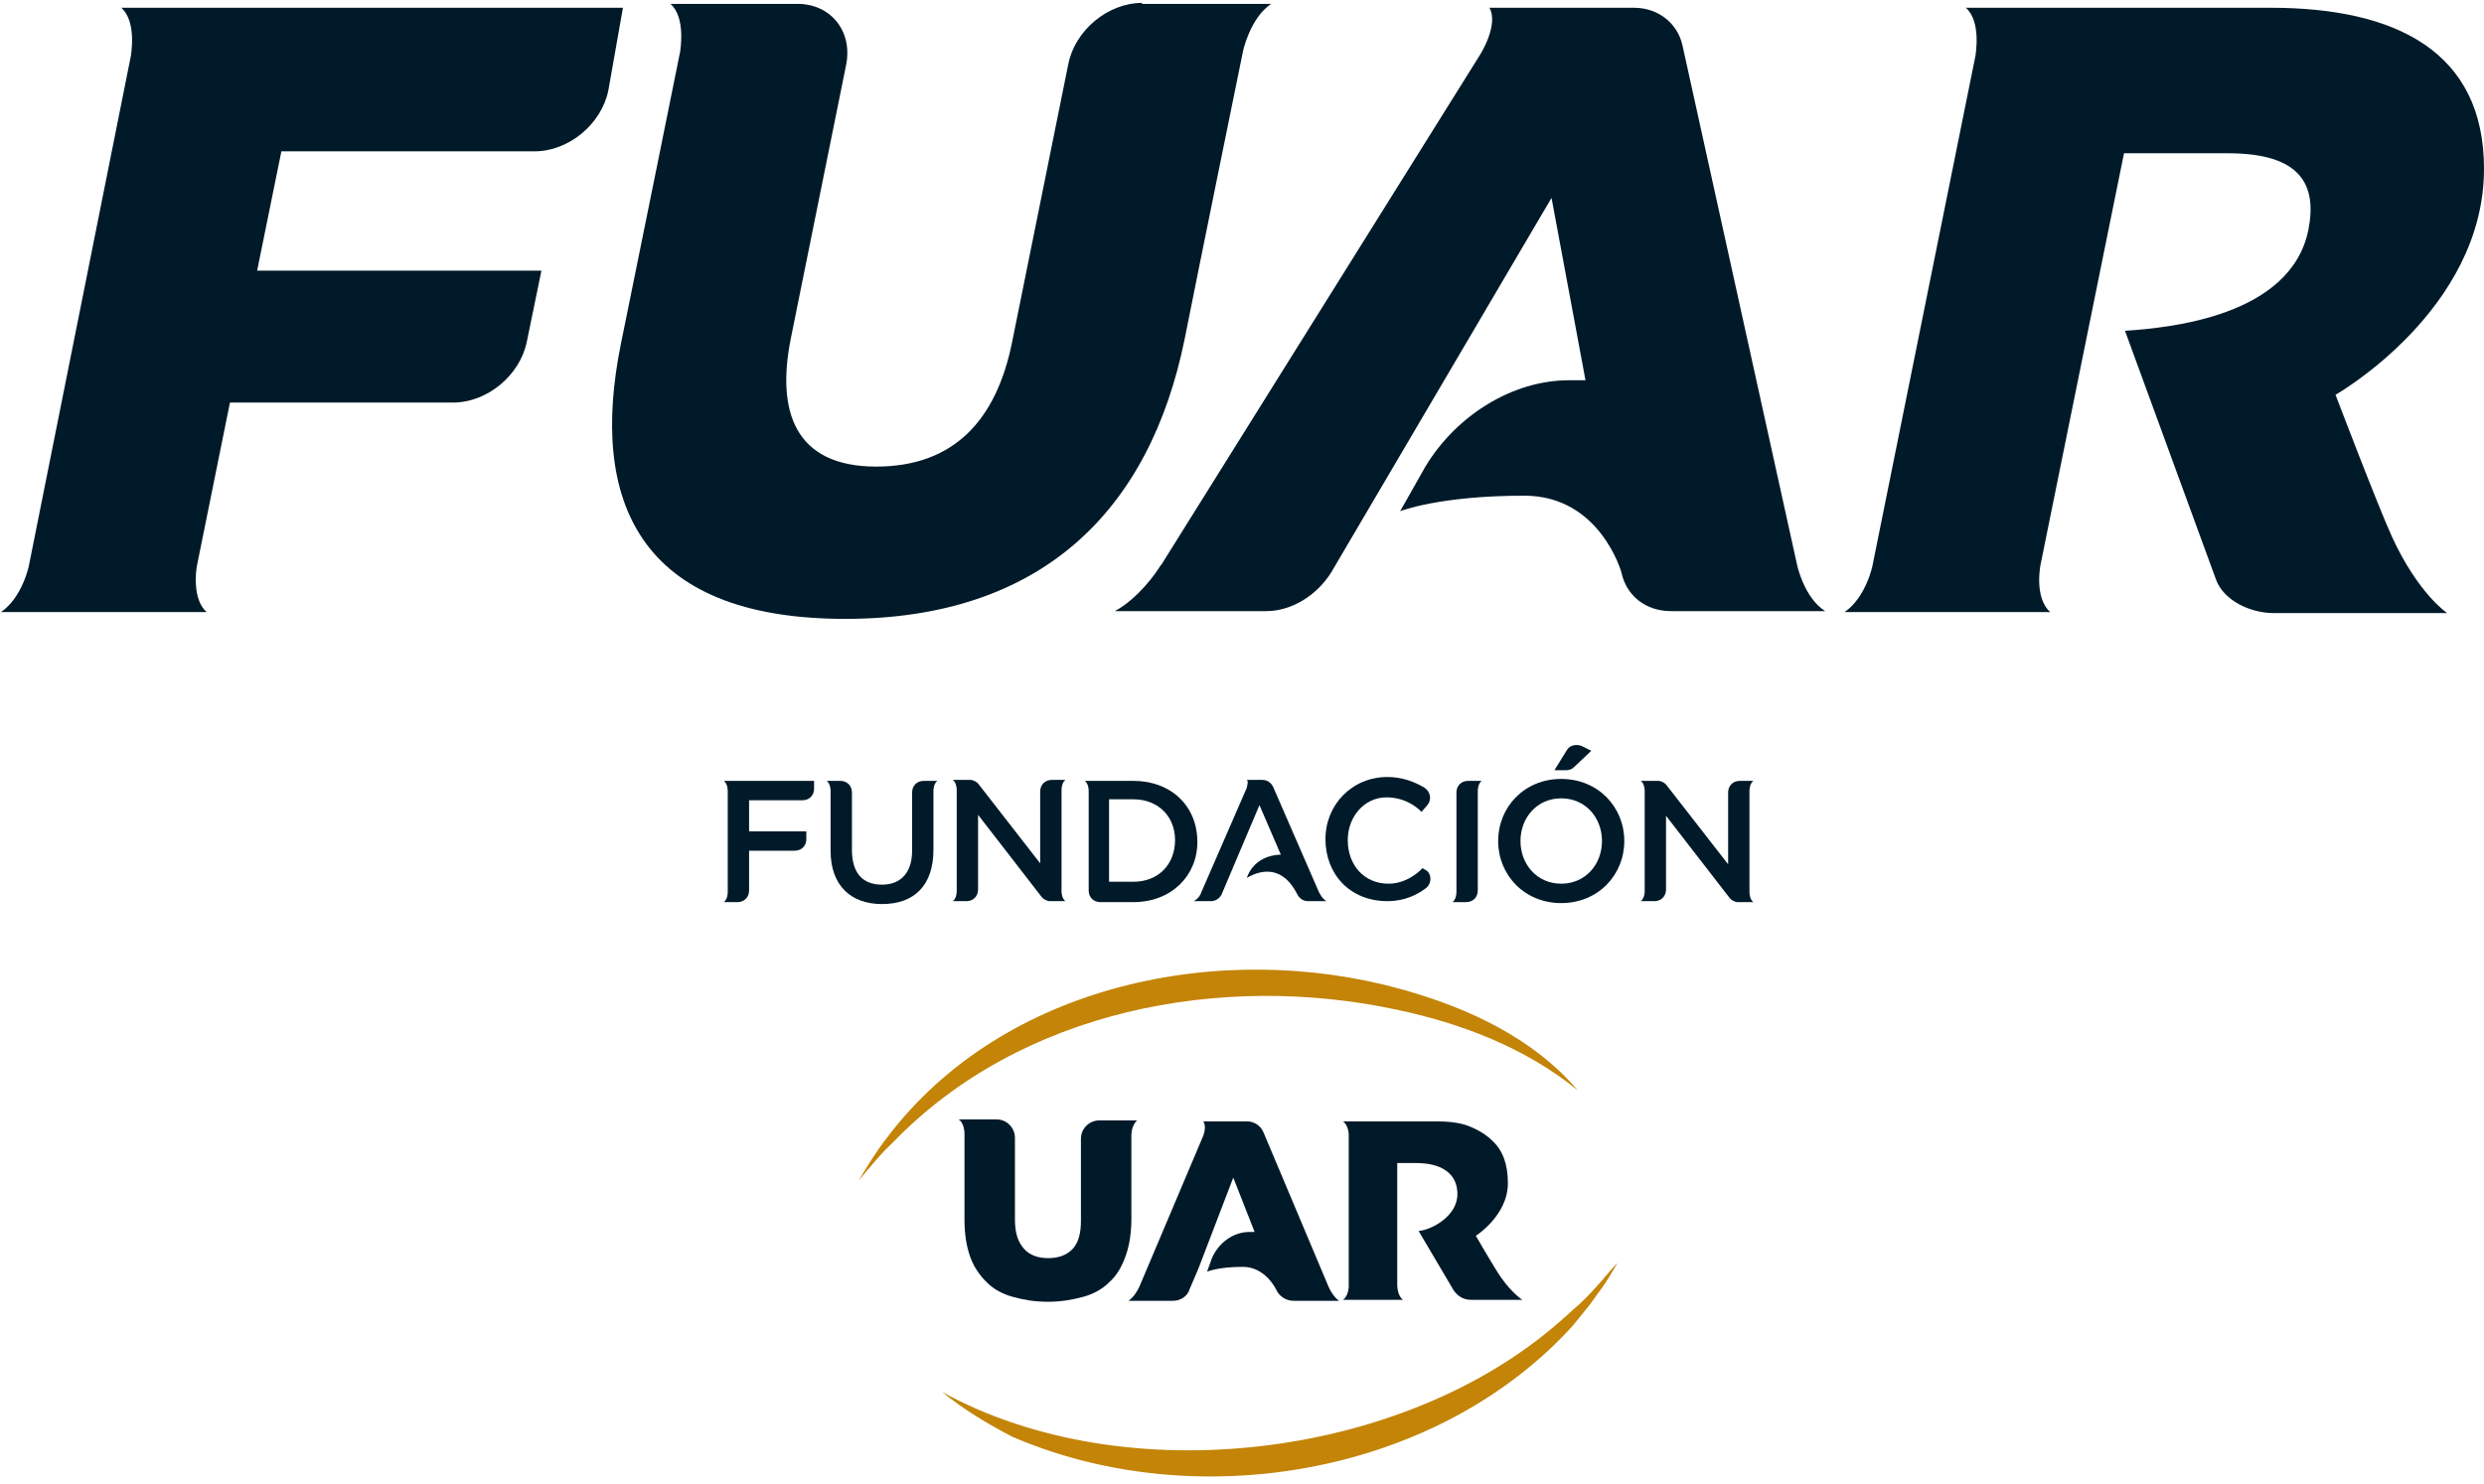 <svg width="256" height="153" viewBox="0 0 256 153" fill="none" xmlns="http://www.w3.org/2000/svg">
<path d="M237.9 23.7C236.1 32.6 223.6 33.8 219 34.1L228.4 59.8C229.2 61.9 231.9 63.2 234.3 63.2H252.2C252.2 63.2 249.2 61.2 246.5 55.3C245 52 240.7 40.7 240.7 40.7C240.7 40.7 256 32 256 17.4C256 5.3 246.9 0.8 234 0.8H202.6C204.2 2.2 203.6 5.6 203.6 5.7L193 58.2C193 58.3 192.3 61.6 190.1 63.1H211.3C209.6 61.6 210.3 58.2 210.3 58.2L218.9 15.8H229.6C237.2 15.8 238.8 19.1 237.9 23.7Z" fill="#011A29"/>
<path d="M185.2 58.2L173.4 4.7C172.9 2.4 170.9 0.8 168.4 0.8H153.5C154.5 2.6 152.5 5.7 152.5 5.7L119.7 58.2C119.7 58.2 119.7 58.2 119.6 58.3C119.2 59 117.3 61.7 114.9 63H130.5C133.1 63 135.7 61.4 137.2 59L159.9 20.4L163.4 39.2H161.7C155.9 39.2 150.1 42.8 146.9 48.1L144.3 52.7C144.3 52.7 148.3 51.1 157.1 51.1C164.9 51.1 167.1 59 167.1 59C167.6 61.4 169.6 63 172.2 63H188.1C185.9 61.6 185.2 58.2 185.2 58.2Z" fill="#011A29"/>
<path d="M64.2 0.8H12.5C14.1 2.2 13.5 5.6 13.5 5.7L3 58.2C3 58.3 2.3 61.6 0.1 63.1H21.3C19.8 61.8 20.2 58.8 20.3 58.3L23.7 41.5H46.7C50.2 41.5 53.6 38.7 54.3 35.2L55.8 27.9H26.5L29 15.6H55.1C58.6 15.6 62 12.8 62.7 9.3L64.2 0.8Z" fill="#011A29"/>
<path d="M117.7 0.3C114.2 0.3 110.8 3.1 110.1 6.6C110.1 6.6 105.9 27.4 104.3 35.3C102.7 43.2 98.4 48.1 90.3 48.1C81.9 48.1 80 42.4 81.5 34.9C82.8 28.5 87.2 6.7 87.2 6.7C87.9 3.2 85.6 0.4 82.2 0.4H69.1C70.7 1.8 70.1 5.2 70.1 5.3C70.1 5.3 65.8 26.6 64 35.4C60.7 51.6 65.8 63.8 87.1 63.8C107.3 63.8 118.5 52.7 122.1 34.9C123.1 29.8 128.1 5.3 128.1 5.3C128.1 5.3 128.8 1.9 131 0.4H117.7V0.3Z" fill="#011A29"/>
<path d="M96 80.5H95.2C94.5 80.5 94 81 94 81.7V87.7C94 90 92.8 91.2 90.9 91.2C88.9 91.2 87.8 90 87.8 87.6V81.7C87.8 81 87.3 80.5 86.6 80.5H85.8H85.6H85.2C85.6 80.8 85.6 81.5 85.6 81.5V87.7C85.6 91.3 87.7 93.2 90.9 93.2C94.2 93.2 96.2 91.3 96.2 87.6V81.8V81.5C96.2 81.5 96.2 80.8 96.6 80.5H96.2H96Z" fill="#011A29"/>
<path d="M109.4 81.7V81.4C109.4 81.4 109.4 80.7 109.8 80.4H109.4H109.2H108.4C107.7 80.4 107.2 80.9 107.2 81.6V89L100.9 80.9C100.7 80.6 100.3 80.4 100 80.4H98.8H98.6H98.2C98.6 80.7 98.6 81.4 98.6 81.4V81.7V91.6V91.9C98.6 91.9 98.6 92.6 98.2 92.9H98.6H98.8H99.6C100.3 92.9 100.8 92.4 100.8 91.7V84L107.3 92.4C107.5 92.7 107.9 92.9 108.2 92.9H109.2H109.4H109.8C109.4 92.6 109.4 91.9 109.4 91.9V91.6V81.7Z" fill="#011A29"/>
<path d="M152.1 80.5H151.3C150.6 80.5 150.1 81 150.1 81.7V91.7V92C150.1 92 150.1 92.7 149.7 93H150.1H150.3H151.1C151.8 93 152.3 92.5 152.3 91.8V81.8V81.5C152.3 81.5 152.3 80.8 152.7 80.5H152.3H152.1Z" fill="#011A29"/>
<path d="M169.5 91.6V91.9C169.5 91.9 169.5 92.6 169.1 92.9H169.5H169.7H170.5C171.2 92.9 171.7 92.4 171.7 91.7V84.1L178.2 92.5C178.4 92.8 178.8 93 179.1 93H180.1H180.3H180.7C180.3 92.7 180.3 92 180.3 92V91.7V81.8V81.5C180.3 81.5 180.3 80.8 180.7 80.5H180.3H180.1H179.3C178.6 80.5 178.1 81 178.1 81.7V89.1L171.8 81C171.6 80.7 171.2 80.5 170.9 80.5H169.7H169.5H169.1C169.5 80.8 169.5 81.5 169.5 81.5V81.8V91.6Z" fill="#011A29"/>
<path d="M160.9 91.1C158.4 91.1 156.7 89.1 156.7 86.7C156.7 84.3 158.4 82.3 160.9 82.3C163.4 82.3 165.1 84.3 165.1 86.7C165.1 89.1 163.4 91.1 160.9 91.1ZM167.4 86.7C167.4 83.2 164.7 80.3 160.9 80.3C157.1 80.3 154.4 83.2 154.4 86.7C154.4 90.2 157.1 93.1 160.9 93.1C164.7 93.1 167.4 90.2 167.4 86.7Z" fill="#011A29"/>
<path d="M162.2 79.1L164 77.4L163 76.9C162.5 76.7 161.8 76.8 161.5 77.3L160.2 79.4H161.4C161.7 79.4 162 79.3 162.2 79.1Z" fill="#011A29"/>
<path d="M74.6 80.5C75 80.8 75 81.5 75 81.5V92C75 92 75 92.7 74.6 93H76C76.7 93 77.2 92.5 77.2 91.8V87.7H81.9C82.6 87.7 83.1 87.2 83.1 86.5V85.7H77.2V82.5H82.7C83.4 82.5 83.9 82 83.9 81.3V80.5H74.6Z" fill="#011A29"/>
<path d="M116.8 90.9H114.3V82.4H116.8C119.4 82.4 121.1 84.2 121.1 86.6C121.1 89.1 119.4 90.9 116.8 90.9ZM116.8 80.5H112.4H112.2H111.8C112.2 80.8 112.2 81.5 112.2 81.5V81.8V91.8C112.2 92.5 112.7 93 113.4 93H116.8C120.7 93 123.4 90.3 123.4 86.8C123.4 83.1 120.7 80.5 116.8 80.5Z" fill="#011A29"/>
<path d="M128.5 90.5C130.2 89.5 132.3 89.4 133.7 92.2C133.9 92.6 134.3 92.9 134.8 92.9H136.1H136.3H136.7C136.2 92.6 135.9 91.9 135.9 91.9L131.2 81.1C131 80.7 130.6 80.4 130.1 80.4H129.1H128.9H128.5C128.7 80.6 128.5 81 128.5 81.2L123.8 92C123.8 92.1 123.5 92.7 123 92.9H123.4H123.6H124.8C125.3 92.9 125.7 92.6 125.9 92.2L129.8 83L132 88.1C129.1 88.2 128.5 90.5 128.5 90.5Z" fill="#011A29"/>
<path d="M146.6 89.5C146.6 89.5 145.2 91.1 143.1 91.1C140.6 91.1 138.9 89.2 138.9 86.6C138.9 84.2 140.6 82.2 142.9 82.2C145.2 82.2 146.5 83.7 146.5 83.7L147.1 83C147.6 82.4 147.4 81.6 146.8 81.2C145.8 80.6 144.5 80.1 143 80.1C139.3 80.1 136.6 83 136.6 86.5C136.6 90.1 139.1 92.9 143 92.9C144.8 92.9 146.1 92.2 146.9 91.6C147.5 91.2 147.6 90.3 147.1 89.8L146.6 89.5Z" fill="#011A29"/>
<path d="M116.6 117C116.6 117 116.6 116 117.2 115.5H116.6H114.9H113.3C112.3 115.5 111.4 116.3 111.4 117.4V125.9C111.4 127.2 111.1 128.2 110.5 128.8C109.9 129.4 109.1 129.7 108 129.7C107 129.7 106.1 129.4 105.5 128.7C104.9 128 104.6 127.1 104.6 125.7V117.3C104.6 116.3 103.8 115.4 102.7 115.4H101.1H99.4H98.8C99.4 115.8 99.4 116.8 99.4 116.9V125.8C99.4 127.2 99.6 128.5 100 129.6C100.4 130.7 101 131.5 101.7 132.2C102.4 132.9 103.3 133.4 104.4 133.7C105.5 134 106.6 134.2 108 134.2C109.3 134.2 110.5 134 111.6 133.7C112.7 133.4 113.6 132.9 114.3 132.2C115.1 131.5 115.6 130.6 116 129.5C116.4 128.4 116.6 127.1 116.6 125.6V117Z" fill="#011A29"/>
<path d="M154.7 131.7C154 130.7 152.1 127.4 152.1 127.4C152.1 127.4 155.4 125.3 155.4 122V121.9C155.4 120.1 154.9 118.6 153.8 117.6C153.2 117 152.4 116.5 151.4 116.1C150.4 115.7 149.2 115.6 147.8 115.6H140.8H139H138.4C139 116 139 117 139 117V132.6C139 132.6 139 133.6 138.4 134H139H140.7H142.3H144H144.6C144 133.6 144 132.5 144 132.5V124.3V119.9H146C148.3 119.9 150.2 120.8 150.2 123.1C150.2 125.4 147.5 126.8 146.2 126.9L149.8 133C150.2 133.6 150.8 134 151.6 134H156.9C156.9 134 155.9 133.4 154.7 131.7Z" fill="#011A29"/>
<path d="M136.9 132.6L130.2 116.7C129.9 116 129.2 115.6 128.5 115.6H125.8H124.7H124C124.4 116.1 124 117.1 124 117.1L117.4 132.7C117.3 132.9 116.9 133.7 116.3 134.1H116.8H120.9C121.7 134.1 122.4 133.6 122.6 132.9L123.5 130.8L127.1 121.4L129.3 127H128.8C127.1 127 125.6 128.1 124.9 129.7L124.4 131.1C124.4 131.1 125.5 130.6 128.1 130.6C130.4 130.6 131.5 132.9 131.5 132.9C131.8 133.6 132.5 134.1 133.3 134.1H137.5H138C137.3 133.6 136.9 132.6 136.9 132.6Z" fill="#011A29"/>
<path d="M162.6 112.4C158 107 151.3 103.9 144.5 102C125.9 96.8 103.4 101.4 91.4 117.3C90.3 118.7 89.4 120.2 88.5 121.7C89.6 120.4 90.7 119 92 117.8C105.2 104.1 125.9 100.2 144 104.1C150.6 105.5 157.2 108 162.6 112.4ZM97.1 143.5C116 153.9 144.7 150.4 160.8 136.2C161.4 135.7 162 135.1 162.6 134.6C163.5 133.8 164.3 132.9 165.1 132C165.6 131.4 166.1 130.8 166.7 130.2C166.1 131.2 165.5 132.3 164.7 133.3C164.3 133.9 163.7 134.7 163.2 135.3C162.7 135.9 162.1 136.7 161.6 137.2C147.5 152.2 123 156.2 104.3 148.1C101.8 146.8 99.3 145.3 97.1 143.5Z" fill="#C38407"/>
</svg>
